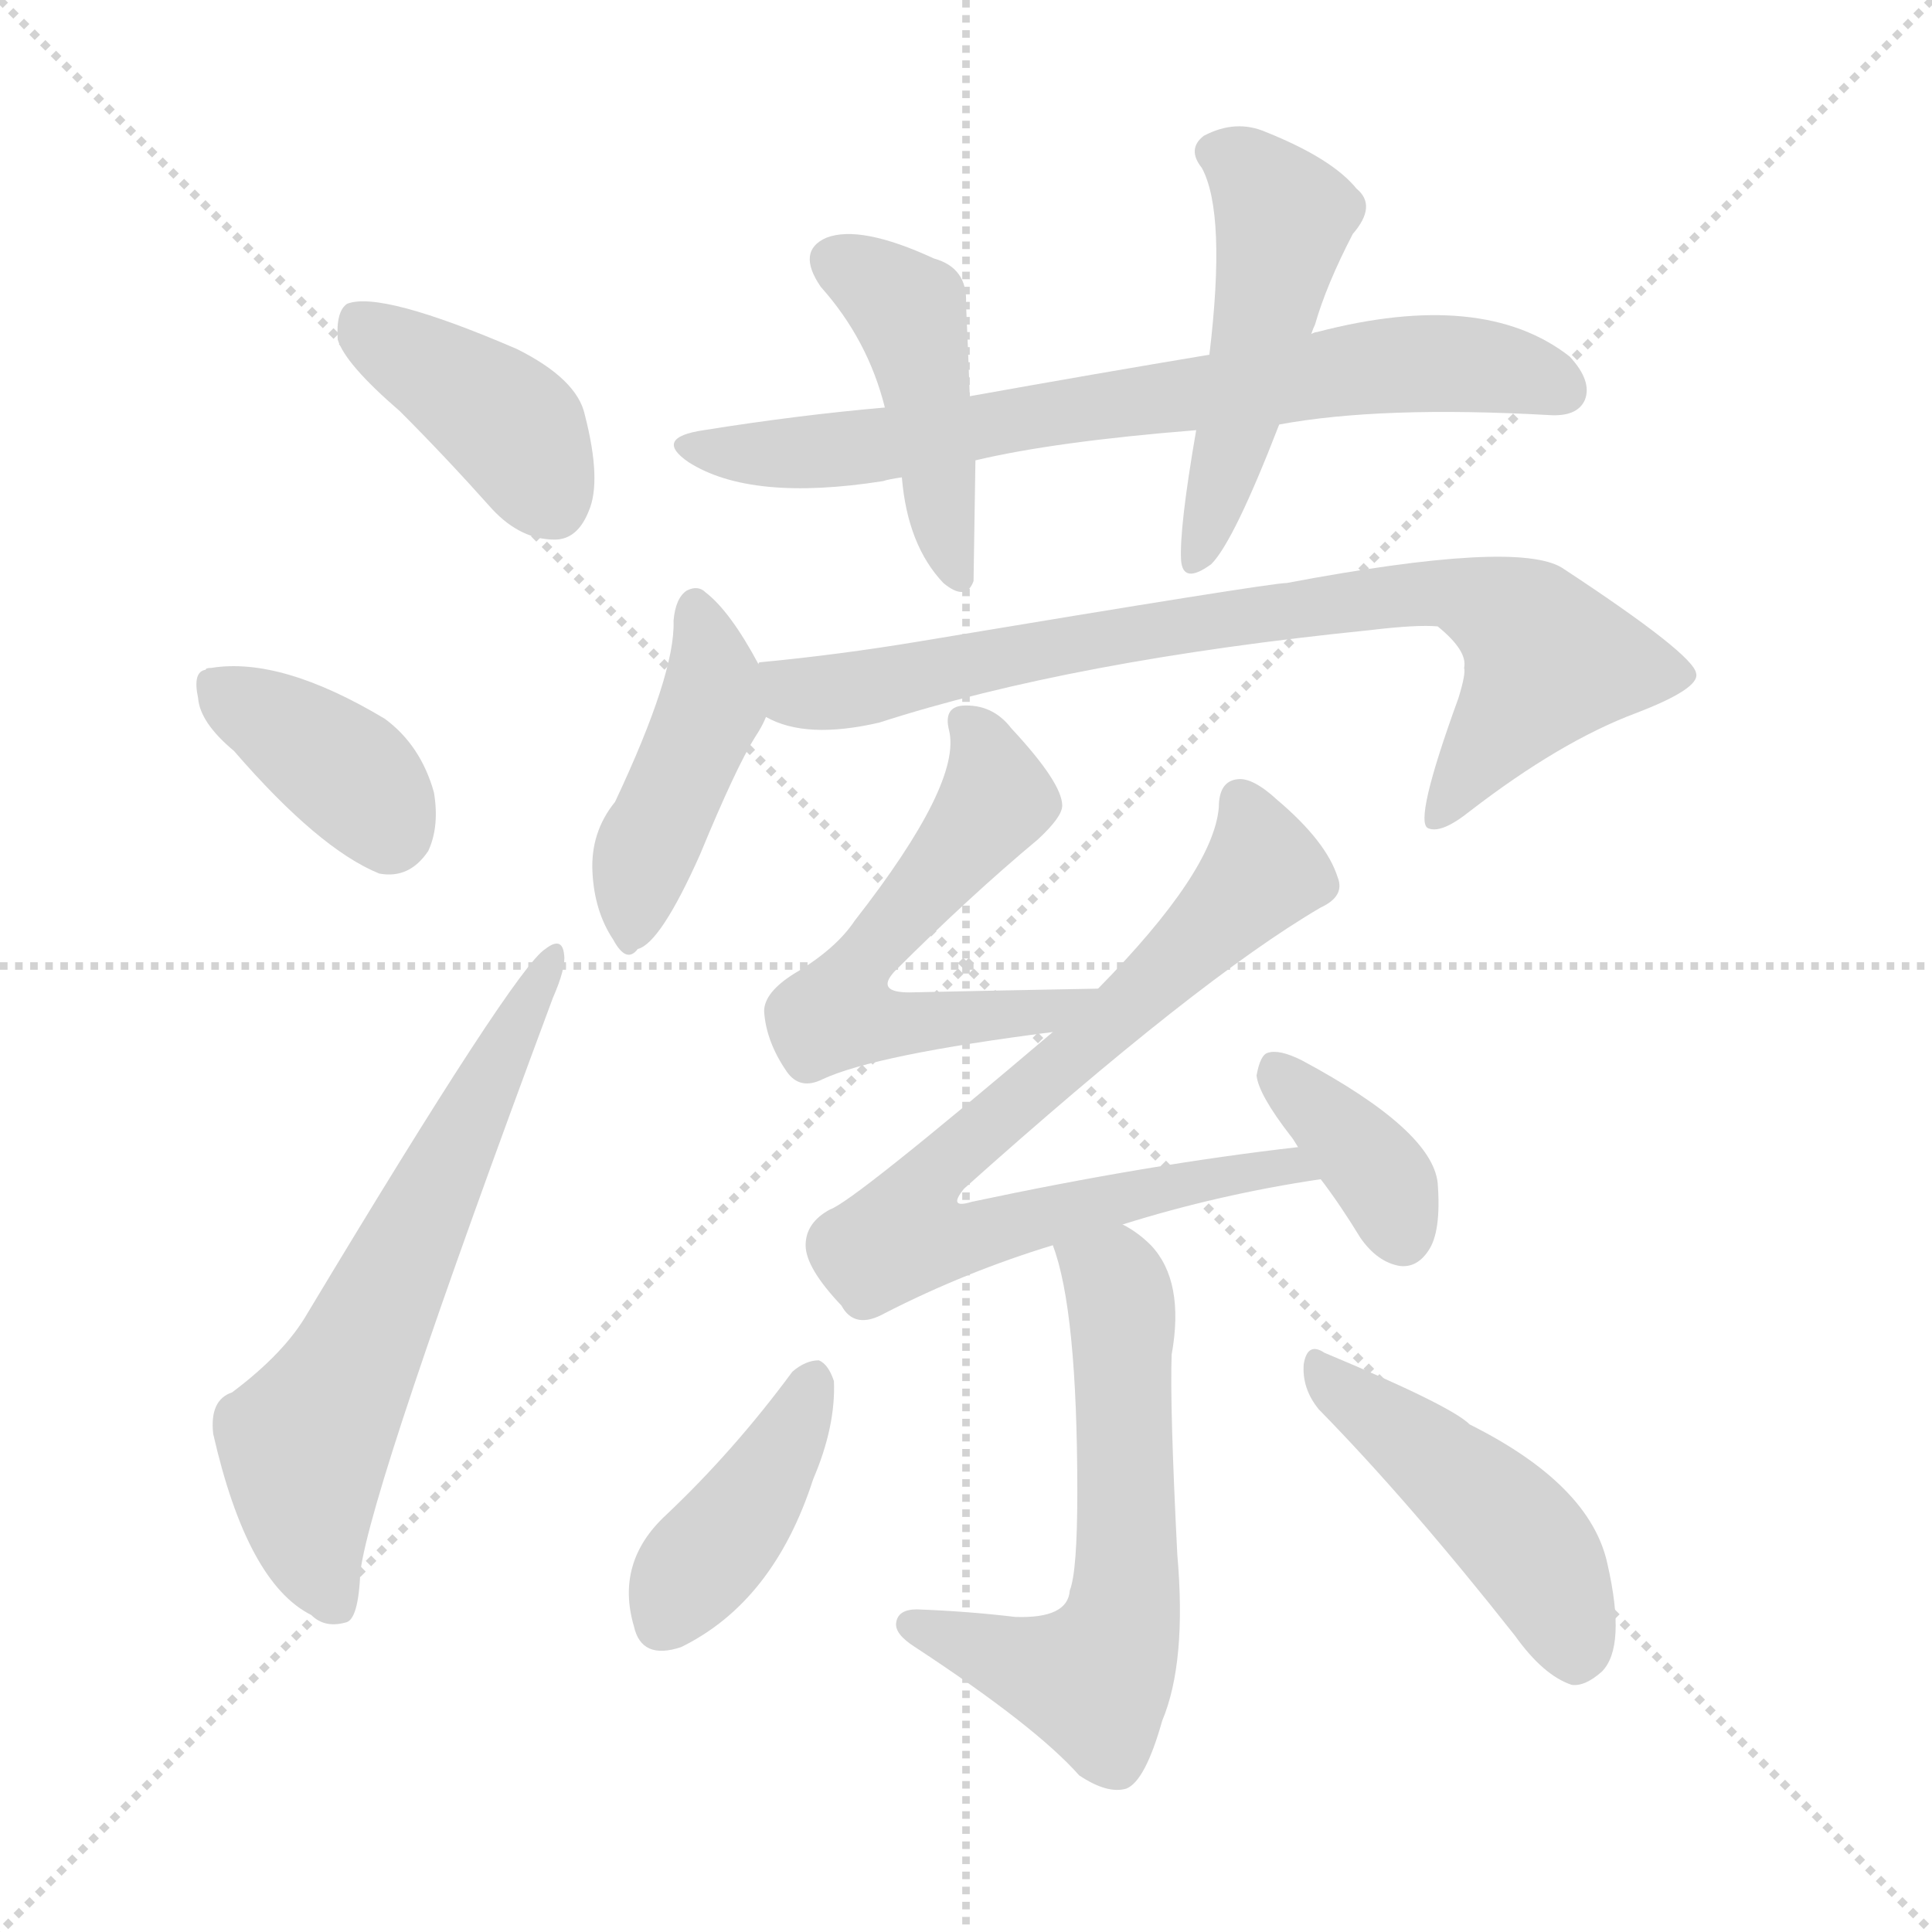 <svg version="1.1" viewBox="0 0 1024 1024" xmlns="http://www.w3.org/2000/svg">
  <g stroke="lightgray" stroke-dasharray="1,1" stroke-width="1" transform="scale(4, 4)">
    <line x1="0" y1="0" x2="256" y2="256"></line>
    <line x1="256" y1="0" x2="0" y2="256"></line>
    <line x1="128" y1="0" x2="128" y2="256"></line>
    <line x1="0" y1="128" x2="256" y2="128"></line>
  </g>
  <g transform="scale(1, -1) translate(0, -900)">
    <style type="text/css">
      
        @keyframes keyframes0 {
          from {
            stroke: blue;
            stroke-dashoffset: 402;
            stroke-width: 128;
          }
          57% {
            animation-timing-function: step-end;
            stroke: blue;
            stroke-dashoffset: 0;
            stroke-width: 128;
          }
          to {
            stroke: black;
            stroke-width: 1024;
          }
        }
        #make-me-a-hanzi-animation-0 {
          animation: keyframes0 0.577s both;
          animation-delay: 0s;
          animation-timing-function: linear;
        }
      
        @keyframes keyframes1 {
          from {
            stroke: blue;
            stroke-dashoffset: 378;
            stroke-width: 128;
          }
          55% {
            animation-timing-function: step-end;
            stroke: blue;
            stroke-dashoffset: 0;
            stroke-width: 128;
          }
          to {
            stroke: black;
            stroke-width: 1024;
          }
        }
        #make-me-a-hanzi-animation-1 {
          animation: keyframes1 0.558s both;
          animation-delay: 0.577s;
          animation-timing-function: linear;
        }
      
        @keyframes keyframes2 {
          from {
            stroke: blue;
            stroke-dashoffset: 630;
            stroke-width: 128;
          }
          67% {
            animation-timing-function: step-end;
            stroke: blue;
            stroke-dashoffset: 0;
            stroke-width: 128;
          }
          to {
            stroke: black;
            stroke-width: 1024;
          }
        }
        #make-me-a-hanzi-animation-2 {
          animation: keyframes2 0.763s both;
          animation-delay: 1.135s;
          animation-timing-function: linear;
        }
      
        @keyframes keyframes3 {
          from {
            stroke: blue;
            stroke-dashoffset: 723;
            stroke-width: 128;
          }
          70% {
            animation-timing-function: step-end;
            stroke: blue;
            stroke-dashoffset: 0;
            stroke-width: 128;
          }
          to {
            stroke: black;
            stroke-width: 1024;
          }
        }
        #make-me-a-hanzi-animation-3 {
          animation: keyframes3 0.838s both;
          animation-delay: 1.897s;
          animation-timing-function: linear;
        }
      
        @keyframes keyframes4 {
          from {
            stroke: blue;
            stroke-dashoffset: 445;
            stroke-width: 128;
          }
          59% {
            animation-timing-function: step-end;
            stroke: blue;
            stroke-dashoffset: 0;
            stroke-width: 128;
          }
          to {
            stroke: black;
            stroke-width: 1024;
          }
        }
        #make-me-a-hanzi-animation-4 {
          animation: keyframes4 0.612s both;
          animation-delay: 2.736s;
          animation-timing-function: linear;
        }
      
        @keyframes keyframes5 {
          from {
            stroke: blue;
            stroke-dashoffset: 495;
            stroke-width: 128;
          }
          62% {
            animation-timing-function: step-end;
            stroke: blue;
            stroke-dashoffset: 0;
            stroke-width: 128;
          }
          to {
            stroke: black;
            stroke-width: 1024;
          }
        }
        #make-me-a-hanzi-animation-5 {
          animation: keyframes5 0.653s both;
          animation-delay: 3.348s;
          animation-timing-function: linear;
        }
      
        @keyframes keyframes6 {
          from {
            stroke: blue;
            stroke-dashoffset: 436;
            stroke-width: 128;
          }
          59% {
            animation-timing-function: step-end;
            stroke: blue;
            stroke-dashoffset: 0;
            stroke-width: 128;
          }
          to {
            stroke: black;
            stroke-width: 1024;
          }
        }
        #make-me-a-hanzi-animation-6 {
          animation: keyframes6 0.605s both;
          animation-delay: 4.001s;
          animation-timing-function: linear;
        }
      
        @keyframes keyframes7 {
          from {
            stroke: blue;
            stroke-dashoffset: 792;
            stroke-width: 128;
          }
          72% {
            animation-timing-function: step-end;
            stroke: blue;
            stroke-dashoffset: 0;
            stroke-width: 128;
          }
          to {
            stroke: black;
            stroke-width: 1024;
          }
        }
        #make-me-a-hanzi-animation-7 {
          animation: keyframes7 0.895s both;
          animation-delay: 4.606s;
          animation-timing-function: linear;
        }
      
        @keyframes keyframes8 {
          from {
            stroke: blue;
            stroke-dashoffset: 554;
            stroke-width: 128;
          }
          64% {
            animation-timing-function: step-end;
            stroke: blue;
            stroke-dashoffset: 0;
            stroke-width: 128;
          }
          to {
            stroke: black;
            stroke-width: 1024;
          }
        }
        #make-me-a-hanzi-animation-8 {
          animation: keyframes8 0.701s both;
          animation-delay: 5.5s;
          animation-timing-function: linear;
        }
      
        @keyframes keyframes9 {
          from {
            stroke: blue;
            stroke-dashoffset: 780;
            stroke-width: 128;
          }
          72% {
            animation-timing-function: step-end;
            stroke: blue;
            stroke-dashoffset: 0;
            stroke-width: 128;
          }
          to {
            stroke: black;
            stroke-width: 1024;
          }
        }
        #make-me-a-hanzi-animation-9 {
          animation: keyframes9 0.885s both;
          animation-delay: 6.201s;
          animation-timing-function: linear;
        }
      
        @keyframes keyframes10 {
          from {
            stroke: blue;
            stroke-dashoffset: 370;
            stroke-width: 128;
          }
          55% {
            animation-timing-function: step-end;
            stroke: blue;
            stroke-dashoffset: 0;
            stroke-width: 128;
          }
          to {
            stroke: black;
            stroke-width: 1024;
          }
        }
        #make-me-a-hanzi-animation-10 {
          animation: keyframes10 0.551s both;
          animation-delay: 7.086s;
          animation-timing-function: linear;
        }
      
        @keyframes keyframes11 {
          from {
            stroke: blue;
            stroke-dashoffset: 602;
            stroke-width: 128;
          }
          66% {
            animation-timing-function: step-end;
            stroke: blue;
            stroke-dashoffset: 0;
            stroke-width: 128;
          }
          to {
            stroke: black;
            stroke-width: 1024;
          }
        }
        #make-me-a-hanzi-animation-11 {
          animation: keyframes11 0.74s both;
          animation-delay: 7.637s;
          animation-timing-function: linear;
        }
      
        @keyframes keyframes12 {
          from {
            stroke: blue;
            stroke-dashoffset: 407;
            stroke-width: 128;
          }
          57% {
            animation-timing-function: step-end;
            stroke: blue;
            stroke-dashoffset: 0;
            stroke-width: 128;
          }
          to {
            stroke: black;
            stroke-width: 1024;
          }
        }
        #make-me-a-hanzi-animation-12 {
          animation: keyframes12 0.581s both;
          animation-delay: 8.377s;
          animation-timing-function: linear;
        }
      
        @keyframes keyframes13 {
          from {
            stroke: blue;
            stroke-dashoffset: 462;
            stroke-width: 128;
          }
          60% {
            animation-timing-function: step-end;
            stroke: blue;
            stroke-dashoffset: 0;
            stroke-width: 128;
          }
          to {
            stroke: black;
            stroke-width: 1024;
          }
        }
        #make-me-a-hanzi-animation-13 {
          animation: keyframes13 0.626s both;
          animation-delay: 8.958s;
          animation-timing-function: linear;
        }
      
    </style>
    
      <path d="M 212 682 Q 236 658 261 630 Q 276 614 294 614 Q 306 614 312 629 Q 319 645 310 680 Q 306 699 274 715 Q 202 746 184 739 Q 178 735 179 720 Q 183 707 212 682 Z" fill="lightgray"></path>
    
      <path d="M 124 502 Q 169 450 201 437 Q 217 434 227 449 Q 233 462 230 480 Q 223 505 204 519 Q 149 552 112 546 Q 109 546 109 545 Q 102 544 105 530 Q 106 517 124 502 Z" fill="lightgray"></path>
    
      <path d="M 123 162 Q 111 158 113 140 Q 131 61 165 44 Q 172 37 183 40 Q 190 41 191 67 Q 197 113 293 371 Q 300 387 299 394 Q 298 404 289 397 Q 273 387 163 204 Q 151 183 123 162 Z" fill="lightgray"></path>
    
      <path d="M 678 675 Q 732 685 821 680 Q 836 679 840 688 Q 844 698 832 711 Q 786 747 698 724 Q 697 724 695 723 L 641 712 Q 581 702 514 690 L 469 684 Q 423 680 373 672 Q 346 668 365 655 Q 398 634 468 645 Q 471 646 478 647 L 517 656 Q 559 666 634 672 L 678 675 Z" fill="lightgray"></path>
    
      <path d="M 514 690 Q 513 718 512 739 Q 513 758 495 763 Q 456 781 438 774 Q 422 767 435 748 Q 460 720 469 684 L 478 647 Q 481 611 500 591 Q 512 581 516 592 Q 516 595 517 656 L 514 690 Z" fill="lightgray"></path>
    
      <path d="M 695 723 Q 696 726 697 728 Q 703 749 717 776 Q 730 791 719 800 Q 706 816 671 830 Q 655 837 638 828 Q 629 821 637 811 Q 650 787 641 712 L 634 672 Q 625 620 626 603 Q 627 590 642 601 Q 654 613 678 675 L 695 723 Z" fill="lightgray"></path>
    
      <path d="M 402 548 Q 387 576 374 586 Q 370 590 364 587 Q 358 583 357 571 Q 358 543 326 475 Q 313 459 314 438 Q 315 417 325 402 Q 332 389 338 397 Q 350 400 371 447 Q 390 493 400 509 Q 404 515 406 520 C 411 531 411 531 402 548 Z" fill="lightgray"></path>
    
      <path d="M 406 520 Q 427 508 466 517 Q 568 550 726 566 Q 751 569 762 568 Q 778 555 776 546 Q 777 543 773 530 Q 749 464 757 461 Q 764 458 779 470 Q 827 507 867 522 Q 901 535 899 543 Q 898 553 828 599 Q 804 614 682 591 Q 673 591 487 560 Q 445 553 403 549 Q 402 549 402 548 C 372 543 378 530 406 520 Z" fill="lightgray"></path>
    
      <path d="M 582 376 Q 527 375 482 374 Q 464 374 474 385 Q 514 425 550 455 Q 563 467 563 473 Q 563 485 536 514 Q 526 527 510 526 Q 500 525 503 513 Q 510 485 453 412 Q 443 397 421 384 Q 405 374 405 364 Q 406 348 417 332 Q 424 322 436 328 Q 464 341 558 353 C 588 357 612 377 582 376 Z" fill="lightgray"></path>
    
      <path d="M 595 251 Q 646 267 700 275 C 730 280 718 296 688 292 Q 609 283 515 263 Q 502 259 511 270 Q 635 381 700 419 Q 713 425 709 435 Q 703 454 677 476 Q 664 488 656 487 Q 646 486 646 472 Q 643 438 582 376 L 558 353 Q 452 263 440 259 Q 427 252 427 240 Q 427 228 446 208 Q 453 195 469 204 Q 512 226 558 240 L 595 251 Z" fill="lightgray"></path>
    
      <path d="M 700 275 Q 710 262 721 244 Q 730 231 742 229 Q 751 228 757 237 Q 764 247 762 273 Q 759 301 690 338 Q 678 344 672 342 Q 668 341 666 330 Q 667 320 684 298 Q 685 297 688 292 L 700 275 Z" fill="lightgray"></path>
    
      <path d="M 558 240 Q 571 206 571 109 Q 571 67 567 57 Q 566 42 538 43 Q 513 46 486 47 Q 476 47 475 40 Q 474 34 485 27 Q 549 -15 572 -41 Q 587 -51 597 -48 Q 607 -44 616 -12 Q 629 19 624 76 Q 620 155 621 182 Q 628 221 610 240 Q 603 247 595 251 C 570 267 549 269 558 240 Z" fill="lightgray"></path>
    
      <path d="M 420 173 Q 389 131 353 97 Q 326 72 336 38 Q 340 20 361 27 Q 410 51 431 116 Q 443 144 442 168 Q 439 177 434 179 Q 427 179 420 173 Z" fill="lightgray"></path>
    
      <path d="M 699 153 Q 747 104 803 33 Q 818 12 833 7 Q 840 6 849 14 Q 862 27 852 71 Q 843 113 779 145 Q 769 155 702 183 Q 693 189 691 177 Q 690 164 699 153 Z" fill="lightgray"></path>
    
    
      <clipPath id="make-me-a-hanzi-clip-0">
        <path d="M 212 682 Q 236 658 261 630 Q 276 614 294 614 Q 306 614 312 629 Q 319 645 310 680 Q 306 699 274 715 Q 202 746 184 739 Q 178 735 179 720 Q 183 707 212 682 Z"></path>
      </clipPath>
      <path clip-path="url(#make-me-a-hanzi-clip-0)" d="M 189 731 L 271 674 L 293 634" fill="none" id="make-me-a-hanzi-animation-0" stroke-dasharray="274 548" stroke-linecap="round"></path>
    
      <clipPath id="make-me-a-hanzi-clip-1">
        <path d="M 124 502 Q 169 450 201 437 Q 217 434 227 449 Q 233 462 230 480 Q 223 505 204 519 Q 149 552 112 546 Q 109 546 109 545 Q 102 544 105 530 Q 106 517 124 502 Z"></path>
      </clipPath>
      <path clip-path="url(#make-me-a-hanzi-clip-1)" d="M 114 536 L 179 495 L 206 459" fill="none" id="make-me-a-hanzi-animation-1" stroke-dasharray="250 500" stroke-linecap="round"></path>
    
      <clipPath id="make-me-a-hanzi-clip-2">
        <path d="M 123 162 Q 111 158 113 140 Q 131 61 165 44 Q 172 37 183 40 Q 190 41 191 67 Q 197 113 293 371 Q 300 387 299 394 Q 298 404 289 397 Q 273 387 163 204 Q 151 183 123 162 Z"></path>
      </clipPath>
      <path clip-path="url(#make-me-a-hanzi-clip-2)" d="M 177 50 L 165 80 L 161 134 L 292 390" fill="none" id="make-me-a-hanzi-animation-2" stroke-dasharray="502 1004" stroke-linecap="round"></path>
    
      <clipPath id="make-me-a-hanzi-clip-3">
        <path d="M 678 675 Q 732 685 821 680 Q 836 679 840 688 Q 844 698 832 711 Q 786 747 698 724 Q 697 724 695 723 L 641 712 Q 581 702 514 690 L 469 684 Q 423 680 373 672 Q 346 668 365 655 Q 398 634 468 645 Q 471 646 478 647 L 517 656 Q 559 666 634 672 L 678 675 Z"></path>
      </clipPath>
      <path clip-path="url(#make-me-a-hanzi-clip-3)" d="M 367 664 L 409 659 L 456 662 L 730 706 L 785 706 L 828 693" fill="none" id="make-me-a-hanzi-animation-3" stroke-dasharray="595 1190" stroke-linecap="round"></path>
    
      <clipPath id="make-me-a-hanzi-clip-4">
        <path d="M 514 690 Q 513 718 512 739 Q 513 758 495 763 Q 456 781 438 774 Q 422 767 435 748 Q 460 720 469 684 L 478 647 Q 481 611 500 591 Q 512 581 516 592 Q 516 595 517 656 L 514 690 Z"></path>
      </clipPath>
      <path clip-path="url(#make-me-a-hanzi-clip-4)" d="M 444 760 L 476 742 L 482 732 L 508 594" fill="none" id="make-me-a-hanzi-animation-4" stroke-dasharray="317 634" stroke-linecap="round"></path>
    
      <clipPath id="make-me-a-hanzi-clip-5">
        <path d="M 695 723 Q 696 726 697 728 Q 703 749 717 776 Q 730 791 719 800 Q 706 816 671 830 Q 655 837 638 828 Q 629 821 637 811 Q 650 787 641 712 L 634 672 Q 625 620 626 603 Q 627 590 642 601 Q 654 613 678 675 L 695 723 Z"></path>
      </clipPath>
      <path clip-path="url(#make-me-a-hanzi-clip-5)" d="M 644 819 L 669 803 L 681 784 L 634 603" fill="none" id="make-me-a-hanzi-animation-5" stroke-dasharray="367 734" stroke-linecap="round"></path>
    
      <clipPath id="make-me-a-hanzi-clip-6">
        <path d="M 402 548 Q 387 576 374 586 Q 370 590 364 587 Q 358 583 357 571 Q 358 543 326 475 Q 313 459 314 438 Q 315 417 325 402 Q 332 389 338 397 Q 350 400 371 447 Q 390 493 400 509 Q 404 515 406 520 C 411 531 411 531 402 548 Z"></path>
      </clipPath>
      <path clip-path="url(#make-me-a-hanzi-clip-6)" d="M 368 579 L 378 545 L 376 524 L 340 443 L 335 409" fill="none" id="make-me-a-hanzi-animation-6" stroke-dasharray="308 616" stroke-linecap="round"></path>
    
      <clipPath id="make-me-a-hanzi-clip-7">
        <path d="M 406 520 Q 427 508 466 517 Q 568 550 726 566 Q 751 569 762 568 Q 778 555 776 546 Q 777 543 773 530 Q 749 464 757 461 Q 764 458 779 470 Q 827 507 867 522 Q 901 535 899 543 Q 898 553 828 599 Q 804 614 682 591 Q 673 591 487 560 Q 445 553 403 549 Q 402 549 402 548 C 372 543 378 530 406 520 Z"></path>
      </clipPath>
      <path clip-path="url(#make-me-a-hanzi-clip-7)" d="M 409 542 L 422 533 L 440 533 L 554 558 L 718 583 L 773 585 L 806 570 L 821 550 L 761 466" fill="none" id="make-me-a-hanzi-animation-7" stroke-dasharray="664 1328" stroke-linecap="round"></path>
    
      <clipPath id="make-me-a-hanzi-clip-8">
        <path d="M 582 376 Q 527 375 482 374 Q 464 374 474 385 Q 514 425 550 455 Q 563 467 563 473 Q 563 485 536 514 Q 526 527 510 526 Q 500 525 503 513 Q 510 485 453 412 Q 443 397 421 384 Q 405 374 405 364 Q 406 348 417 332 Q 424 322 436 328 Q 464 341 558 353 C 588 357 612 377 582 376 Z"></path>
      </clipPath>
      <path clip-path="url(#make-me-a-hanzi-clip-8)" d="M 516 515 L 528 477 L 461 397 L 449 365 L 469 358 L 545 361 L 566 368" fill="none" id="make-me-a-hanzi-animation-8" stroke-dasharray="426 852" stroke-linecap="round"></path>
    
      <clipPath id="make-me-a-hanzi-clip-9">
        <path d="M 595 251 Q 646 267 700 275 C 730 280 718 296 688 292 Q 609 283 515 263 Q 502 259 511 270 Q 635 381 700 419 Q 713 425 709 435 Q 703 454 677 476 Q 664 488 656 487 Q 646 486 646 472 Q 643 438 582 376 L 558 353 Q 452 263 440 259 Q 427 252 427 240 Q 427 228 446 208 Q 453 195 469 204 Q 512 226 558 240 L 595 251 Z"></path>
      </clipPath>
      <path clip-path="url(#make-me-a-hanzi-clip-9)" d="M 658 475 L 670 438 L 579 349 L 493 276 L 484 248 L 519 245 L 667 281 L 684 283 L 692 276" fill="none" id="make-me-a-hanzi-animation-9" stroke-dasharray="652 1304" stroke-linecap="round"></path>
    
      <clipPath id="make-me-a-hanzi-clip-10">
        <path d="M 700 275 Q 710 262 721 244 Q 730 231 742 229 Q 751 228 757 237 Q 764 247 762 273 Q 759 301 690 338 Q 678 344 672 342 Q 668 341 666 330 Q 667 320 684 298 Q 685 297 688 292 L 700 275 Z"></path>
      </clipPath>
      <path clip-path="url(#make-me-a-hanzi-clip-10)" d="M 676 333 L 736 270 L 743 244" fill="none" id="make-me-a-hanzi-animation-10" stroke-dasharray="242 484" stroke-linecap="round"></path>
    
      <clipPath id="make-me-a-hanzi-clip-11">
        <path d="M 558 240 Q 571 206 571 109 Q 571 67 567 57 Q 566 42 538 43 Q 513 46 486 47 Q 476 47 475 40 Q 474 34 485 27 Q 549 -15 572 -41 Q 587 -51 597 -48 Q 607 -44 616 -12 Q 629 19 624 76 Q 620 155 621 182 Q 628 221 610 240 Q 603 247 595 251 C 570 267 549 269 558 240 Z"></path>
      </clipPath>
      <path clip-path="url(#make-me-a-hanzi-clip-11)" d="M 565 238 L 592 219 L 595 206 L 598 86 L 589 23 L 576 10 L 483 39" fill="none" id="make-me-a-hanzi-animation-11" stroke-dasharray="474 948" stroke-linecap="round"></path>
    
      <clipPath id="make-me-a-hanzi-clip-12">
        <path d="M 420 173 Q 389 131 353 97 Q 326 72 336 38 Q 340 20 361 27 Q 410 51 431 116 Q 443 144 442 168 Q 439 177 434 179 Q 427 179 420 173 Z"></path>
      </clipPath>
      <path clip-path="url(#make-me-a-hanzi-clip-12)" d="M 430 168 L 406 116 L 352 40" fill="none" id="make-me-a-hanzi-animation-12" stroke-dasharray="279 558" stroke-linecap="round"></path>
    
      <clipPath id="make-me-a-hanzi-clip-13">
        <path d="M 699 153 Q 747 104 803 33 Q 818 12 833 7 Q 840 6 849 14 Q 862 27 852 71 Q 843 113 779 145 Q 769 155 702 183 Q 693 189 691 177 Q 690 164 699 153 Z"></path>
      </clipPath>
      <path clip-path="url(#make-me-a-hanzi-clip-13)" d="M 701 172 L 805 86 L 825 56 L 834 22" fill="none" id="make-me-a-hanzi-animation-13" stroke-dasharray="334 668" stroke-linecap="round"></path>
    
  </g>
</svg>